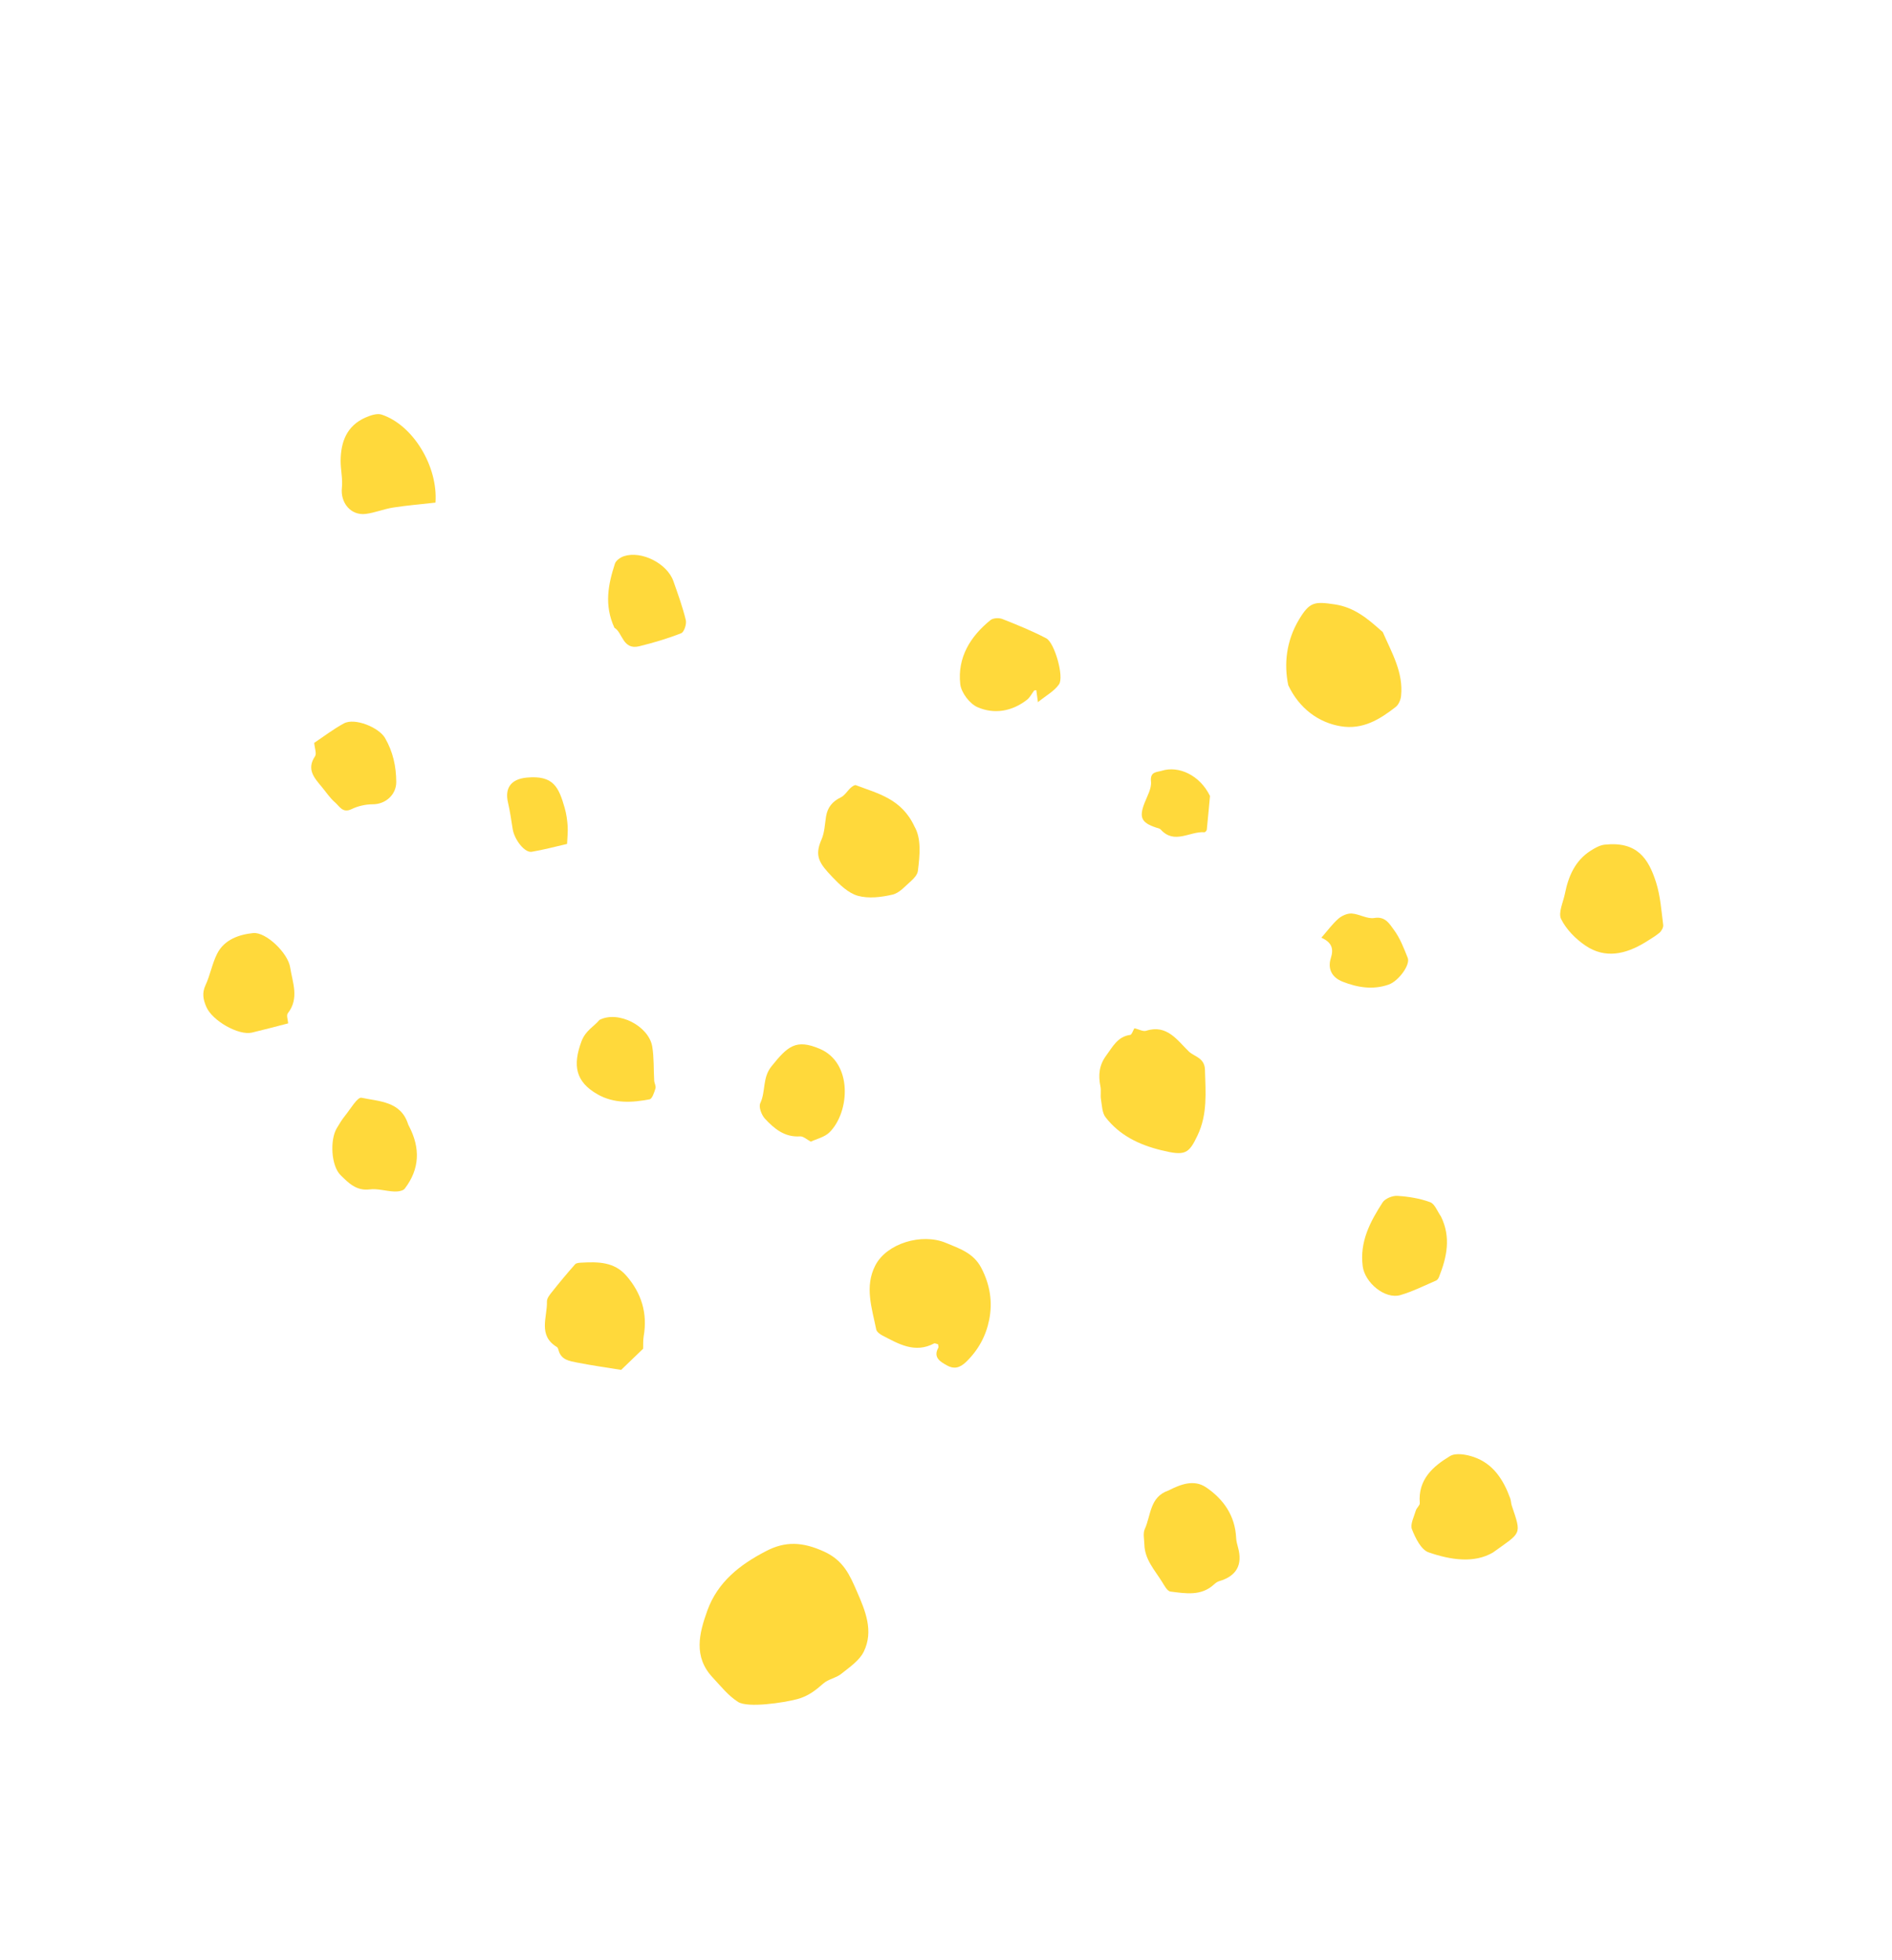 <svg width="221" height="229" viewBox="0 0 221 229" fill="none" xmlns="http://www.w3.org/2000/svg">
<path fill-rule="evenodd" clip-rule="evenodd" d="M89.45 181.208C91.743 179.991 93.793 180.118 96.269 181.252C98.545 182.294 99.266 184.009 100.094 185.908C101.08 188.167 102.071 190.527 100.896 192.934C100.382 193.987 99.219 194.763 98.251 195.54C97.65 196.021 96.753 196.146 96.182 196.649C95.262 197.46 94.393 198.143 93.131 198.481C91.553 198.903 87.356 199.537 86.209 198.809C85.069 198.085 84.176 196.951 83.235 195.943C80.979 193.523 81.657 190.822 82.619 188.149C83.825 184.8 86.42 182.777 89.45 181.208Z" fill="#FFD93B"/>
<path fill-rule="evenodd" clip-rule="evenodd" d="M109.567 157.026C109.305 156.962 109.187 156.892 109.124 156.926C106.861 158.132 104.957 156.986 103.043 155.989C102.759 155.841 102.402 155.566 102.348 155.294C101.852 152.813 100.962 150.297 102.244 147.818C103.574 145.241 107.667 144.011 110.477 145.182C112.085 145.854 113.703 146.36 114.614 148.095C115.637 150.042 115.962 152.066 115.548 154.157C115.175 156.04 114.296 157.679 112.861 159.079C112.079 159.843 111.379 159.933 110.625 159.507C109.908 159.101 108.947 158.614 109.604 157.431C109.656 157.337 109.584 157.171 109.567 157.026Z" fill="#FFD93B"/>
<path fill-rule="evenodd" clip-rule="evenodd" d="M150.479 80.044C149.977 77.64 150.207 74.909 151.747 72.35C152.981 70.301 153.548 70.249 155.906 70.6C158.189 70.942 159.745 72.26 161.327 73.672C161.398 73.739 161.501 73.79 161.535 73.873C162.574 76.259 163.943 78.56 163.654 81.306C163.607 81.755 163.371 82.315 163.032 82.579C161.155 84.046 159.175 85.266 156.6 84.837C154.043 84.41 151.777 82.788 150.479 80.044Z" fill="#FFD93B"/>
<path fill-rule="evenodd" clip-rule="evenodd" d="M132.507 120.115C133.042 120.24 133.526 120.524 133.88 120.409C136.325 119.618 137.551 121.566 138.871 122.835C139.484 123.425 140.714 123.553 140.749 124.968C140.816 127.583 141.072 130.132 139.881 132.634C138.851 134.802 138.431 135.048 135.635 134.361C133.027 133.718 130.786 132.629 129.142 130.52C128.735 129.998 128.723 129.145 128.603 128.431C128.52 127.936 128.639 127.406 128.539 126.917C128.273 125.603 128.373 124.434 129.223 123.289C129.988 122.255 130.543 121.09 132.02 120.891C132.199 120.867 132.321 120.428 132.507 120.115Z" fill="#FFD93B"/>
<path fill-rule="evenodd" clip-rule="evenodd" d="M192.148 110.095C189.891 111.461 187.51 112.03 185.191 110.458C184.048 109.686 182.953 108.574 182.352 107.362C181.988 106.63 182.591 105.404 182.792 104.404C183.197 102.374 183.971 100.543 185.8 99.375C186.3 99.057 186.876 98.728 187.445 98.668C191.201 98.267 192.559 100.255 193.455 103.119C193.947 104.695 194.062 106.395 194.274 108.047C194.312 108.338 194.07 108.767 193.824 108.973C193.312 109.402 192.713 109.728 192.148 110.095Z" fill="#FFD93B"/>
<path fill-rule="evenodd" clip-rule="evenodd" d="M106.823 96.561C107.617 97.92 107.459 99.844 107.213 101.754C107.158 102.165 106.775 102.597 106.434 102.899C105.752 103.5 105.066 104.314 104.254 104.504C102.952 104.808 101.46 104.99 100.211 104.644C99.097 104.334 98.085 103.35 97.238 102.462C95.702 100.852 95.102 100.008 95.96 98.064C96.318 97.251 96.344 96.287 96.487 95.387C96.658 94.313 97.231 93.618 98.218 93.141C98.672 92.923 98.969 92.39 99.365 92.029C99.533 91.88 99.826 91.666 99.969 91.72C102.507 92.695 105.312 93.283 106.823 96.561Z" fill="#FFD93B"/>
<path fill-rule="evenodd" clip-rule="evenodd" d="M75.123 157.55C74.241 158.4 73.436 159.175 72.556 160.022C71.034 159.775 69.22 159.522 67.423 159.17C66.541 158.997 65.549 158.865 65.249 157.742C65.212 157.603 65.16 157.417 65.053 157.354C62.798 155.992 63.941 153.863 63.887 152.026C63.876 151.657 64.218 151.237 64.483 150.908C65.354 149.812 66.248 148.731 67.178 147.686C67.329 147.516 67.702 147.507 67.977 147.492C69.879 147.387 71.756 147.409 73.149 149.008C74.927 151.049 75.658 153.401 75.186 156.103C75.103 156.598 75.141 157.117 75.123 157.55Z" fill="#FFD93B"/>
<path fill-rule="evenodd" clip-rule="evenodd" d="M174.394 181.351C172.204 182.641 169.46 182.232 166.871 181.337C165.997 181.035 165.329 179.667 164.928 178.644C164.7 178.059 165.17 177.179 165.381 176.449C165.47 176.137 165.864 175.852 165.841 175.577C165.616 172.831 167.382 171.29 169.38 170.087C170.052 169.682 171.297 169.905 172.154 170.202C174.433 170.99 175.62 172.869 176.406 175.035C176.503 175.302 176.492 175.608 176.585 175.877C177.763 179.356 177.712 178.957 174.394 181.351Z" fill="#FFD93B"/>
<path fill-rule="evenodd" clip-rule="evenodd" d="M136.474 174.116C137.868 173.413 139.442 172.764 140.899 173.756C142.925 175.137 144.274 177.067 144.391 179.657C144.408 180.025 144.51 180.394 144.609 180.754C145.175 182.794 144.435 184.116 142.403 184.705C142.183 184.769 141.975 184.929 141.803 185.088C140.291 186.478 138.467 186.137 136.716 185.917C136.34 185.87 135.998 185.202 135.726 184.766C134.877 183.403 133.72 182.176 133.673 180.434C133.657 179.821 133.488 179.118 133.722 178.61C134.449 177.023 134.28 174.866 136.474 174.116Z" fill="#FFD93B"/>
<path fill-rule="evenodd" clip-rule="evenodd" d="M50.867 58.712C49.223 58.899 47.562 59.034 45.919 59.29C44.838 59.458 43.796 59.899 42.714 60.034C40.975 60.245 39.745 58.727 39.935 56.979C40.047 55.944 39.783 54.875 39.789 53.822C39.803 51.606 40.515 49.73 42.697 48.772C43.273 48.52 44.041 48.255 44.576 48.43C48.253 49.648 51.173 54.486 50.867 58.712Z" fill="#FFD93B"/>
<path fill-rule="evenodd" clip-rule="evenodd" d="M33.659 119.546C32.252 119.906 30.849 120.285 29.435 120.621C27.874 120.991 24.8 119.24 24.104 117.626C23.741 116.79 23.572 116.012 24.004 115.088C24.555 113.908 24.776 112.569 25.361 111.41C26.2 109.749 27.925 109.168 29.567 108.996C31.064 108.84 33.633 111.333 33.889 112.987C34.165 114.768 34.988 116.62 33.617 118.367C33.432 118.605 33.636 119.145 33.659 119.546Z" fill="#FFD93B"/>
<path fill-rule="evenodd" clip-rule="evenodd" d="M121.238 82.022C121.15 81.362 121.098 80.994 121.048 80.622C120.918 80.647 120.821 80.635 120.789 80.677C120.51 81.031 120.306 81.478 119.961 81.744C118.205 83.109 116.135 83.462 114.18 82.608C113.261 82.209 112.271 80.9 112.164 79.91C111.823 76.81 113.333 74.345 115.704 72.43C116.01 72.186 116.686 72.153 117.08 72.307C118.817 72.993 120.557 73.699 122.21 74.564C123.182 75.074 124.316 79.064 123.701 79.942C123.146 80.74 122.183 81.253 121.238 82.022Z" fill="#FFD93B"/>
<path fill-rule="evenodd" clip-rule="evenodd" d="M168.316 142.105C169.5 144.515 169.013 146.834 168.097 149.143C168.032 149.31 167.909 149.517 167.76 149.581C166.38 150.174 165.024 150.861 163.591 151.281C161.774 151.815 159.423 149.829 159.175 147.918C158.802 145.044 160.05 142.712 161.499 140.46C161.792 140.007 162.65 139.657 163.221 139.693C164.515 139.775 165.845 139.987 167.054 140.434C167.605 140.639 167.904 141.527 168.316 142.105Z" fill="#FFD93B"/>
<path fill-rule="evenodd" clip-rule="evenodd" d="M94.713 133.362C94.254 133.126 93.836 132.718 93.448 132.745C91.647 132.869 90.433 131.843 89.352 130.68C88.952 130.25 88.599 129.306 88.804 128.873C89.458 127.501 89.035 125.912 90.105 124.577C92.015 122.192 92.977 121.347 95.74 122.511C99.631 124.148 99.276 129.916 96.887 132.275C96.318 132.837 95.389 133.038 94.713 133.362Z" fill="#FFD93B"/>
<path fill-rule="evenodd" clip-rule="evenodd" d="M47.792 131.582C49.104 134.112 49.034 136.563 47.276 138.851C47.069 139.12 46.473 139.202 46.067 139.186C45.099 139.149 44.111 138.821 43.173 138.939C41.61 139.134 40.69 138.165 39.786 137.278C38.67 136.187 38.52 133.15 39.342 131.784C39.639 131.29 39.934 130.79 40.296 130.344C40.921 129.575 41.751 128.133 42.225 128.232C44.293 128.671 46.816 128.637 47.668 131.318C47.697 131.41 47.75 131.493 47.792 131.582Z" fill="#FFD93B"/>
<path fill-rule="evenodd" clip-rule="evenodd" d="M36.703 86.778C37.754 86.076 38.905 85.191 40.166 84.506C41.436 83.813 44.257 84.971 44.975 86.21C45.903 87.814 46.273 89.514 46.286 91.341C46.296 92.817 45.047 93.953 43.545 93.952C42.714 93.952 41.81 94.155 41.064 94.519C40.023 95.027 39.652 94.176 39.139 93.737C38.533 93.216 38.081 92.516 37.563 91.894C36.691 90.851 35.787 89.852 36.796 88.347C37.007 88.035 36.756 87.417 36.703 86.778Z" fill="#FFD93B"/>
<path fill-rule="evenodd" clip-rule="evenodd" d="M71.77 73.336C70.541 70.669 71.05 68.238 71.829 65.841C71.951 65.469 72.472 65.105 72.885 64.969C74.952 64.302 77.937 65.828 78.66 67.892C79.186 69.391 79.734 70.894 80.107 72.435C80.219 72.897 79.914 73.833 79.57 73.969C77.979 74.595 76.325 75.085 74.66 75.494C72.728 75.964 72.716 73.853 71.77 73.336Z" fill="#FFD93B"/>
<path fill-rule="evenodd" clip-rule="evenodd" d="M70.017 119.146C72.201 118.007 75.792 119.842 76.19 122.272C76.401 123.568 76.337 124.91 76.415 126.231C76.434 126.538 76.644 126.876 76.564 127.138C76.42 127.606 76.186 128.357 75.878 128.416C73.815 128.816 71.723 128.928 69.801 127.835C67.227 126.371 66.878 124.464 67.914 121.664C68.394 120.364 69.383 119.92 70.017 119.146Z" fill="#FFD93B"/>
<path fill-rule="evenodd" clip-rule="evenodd" d="M154.349 109.533C155.096 108.681 155.644 107.918 156.335 107.316C156.738 106.966 157.38 106.681 157.891 106.712C158.782 106.767 159.705 107.375 160.526 107.234C161.837 107.012 162.32 107.955 162.817 108.619C163.536 109.582 163.982 110.766 164.435 111.899C164.757 112.703 163.359 114.611 162.206 115.014C160.373 115.654 158.587 115.363 156.83 114.675C155.54 114.17 155.067 113.14 155.451 111.926C155.816 110.781 155.542 110.087 154.349 109.533Z" fill="#FFD93B"/>
<path fill-rule="evenodd" clip-rule="evenodd" d="M141.335 92.98C141.253 93.881 141.119 95.402 140.963 96.921C140.952 97.033 140.777 97.225 140.691 97.219C138.993 97.08 137.181 98.687 135.581 96.901C135.464 96.771 135.231 96.737 135.046 96.675C133.317 96.102 133.038 95.484 133.688 93.807C134.006 92.985 134.528 92.101 134.445 91.296C134.322 90.108 135.122 90.218 135.713 90.033C137.659 89.427 140.139 90.523 141.335 92.98Z" fill="#FFD93B"/>
<path fill-rule="evenodd" clip-rule="evenodd" d="M66.238 98.584C64.879 98.894 63.503 99.268 62.105 99.501C61.291 99.636 60.095 98.107 59.886 96.848C59.715 95.817 59.581 94.778 59.341 93.763C58.928 92.015 59.729 91 61.532 90.834C64.656 90.543 65.266 91.949 65.966 94.401C66.161 95.081 66.259 95.8 66.307 96.511C66.349 97.165 66.267 97.828 66.238 98.584Z" fill="#FFD93B"/>
</svg>
